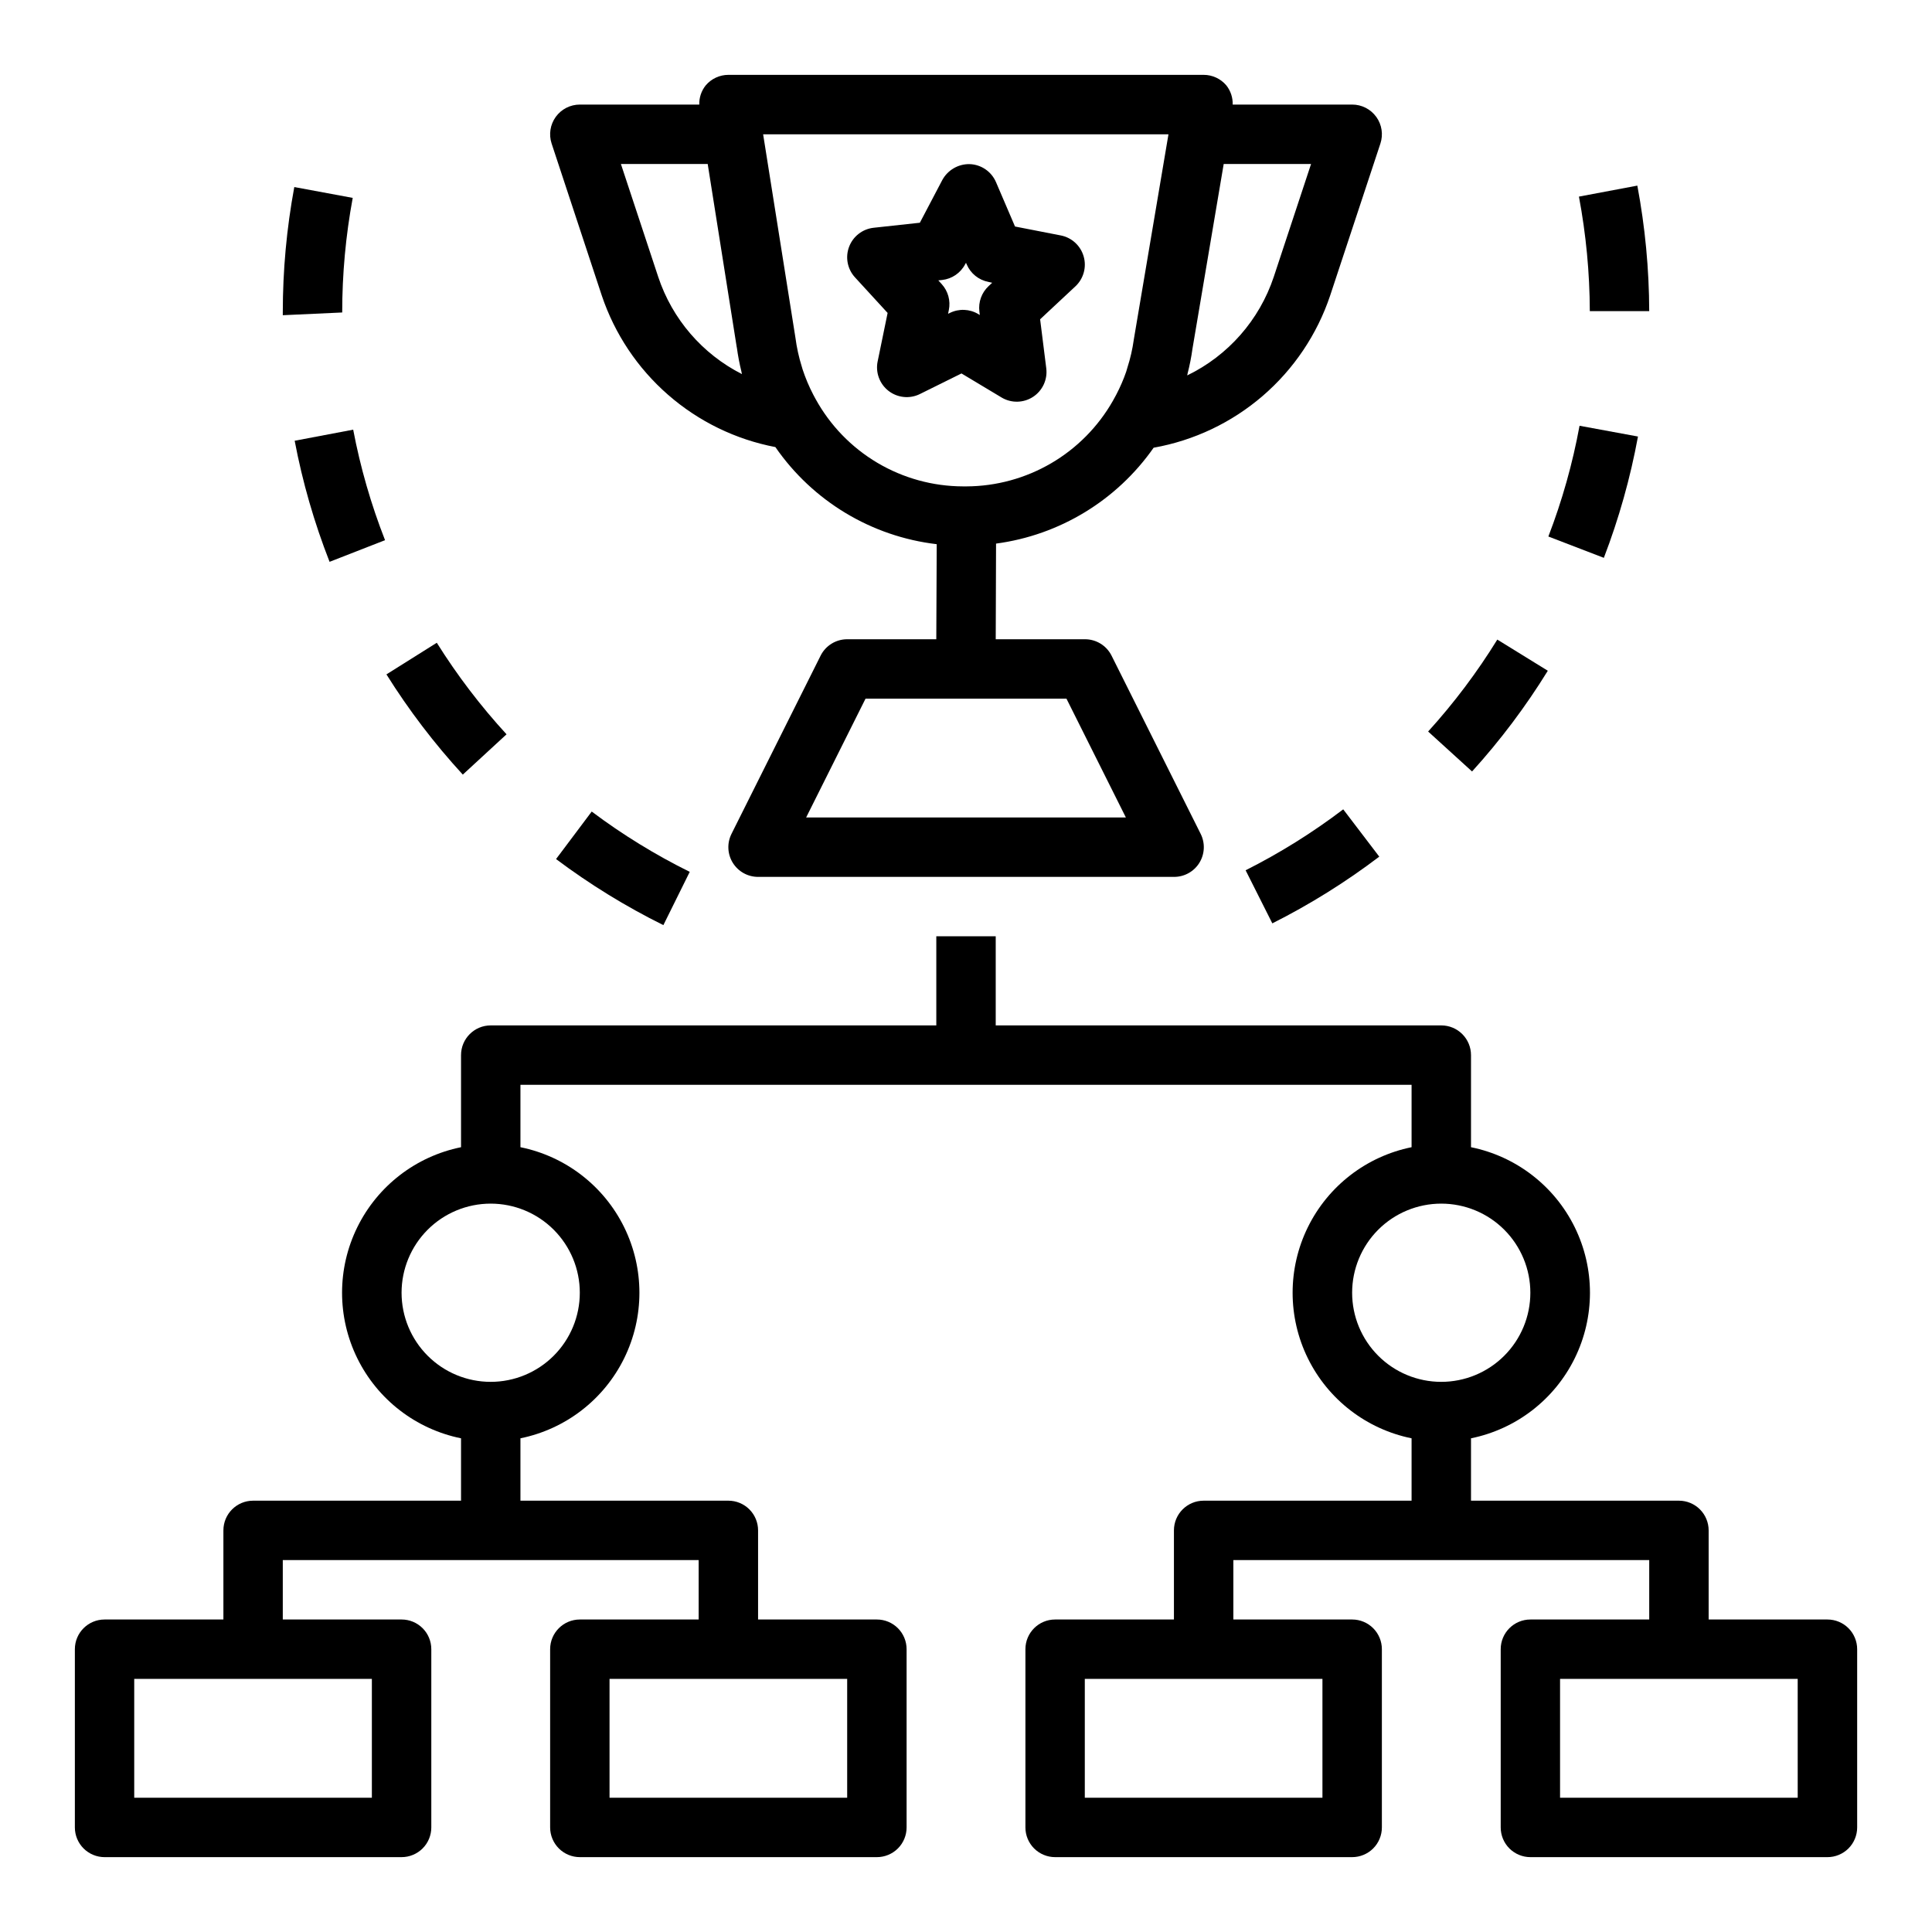<?xml version="1.0" encoding="UTF-8"?>
<!-- Uploaded to: ICON Repo, www.svgrepo.com, Generator: ICON Repo Mixer Tools -->
<svg fill="#000000" width="800px" height="800px" version="1.1" viewBox="144 144 512 512" xmlns="http://www.w3.org/2000/svg">
 <g>
  <path d="m171.71 636.16h78.719c2.09 0 4.09-0.832 5.566-2.305 1.477-1.477 2.305-3.481 2.305-5.566v-47.234c0-2.086-0.828-4.09-2.305-5.566-1.477-1.477-3.477-2.305-5.566-2.305h-31.488v-15.746h110.21v15.742l-31.484 0.004c-4.348 0-7.875 3.523-7.875 7.871v47.234c0 2.086 0.832 4.09 2.309 5.566 1.473 1.473 3.477 2.305 5.566 2.305h78.719c2.086 0 4.09-0.832 5.566-2.305 1.477-1.477 2.305-3.481 2.305-5.566v-47.234c0-2.086-0.828-4.09-2.305-5.566-1.477-1.477-3.481-2.305-5.566-2.305h-31.488v-23.617c0-2.086-0.828-4.09-2.305-5.566-1.477-1.477-3.481-2.305-5.566-2.305h-55.105v-16.531c11.957-2.43 22.109-10.262 27.492-21.211 5.383-10.949 5.383-23.773 0-34.723-5.383-10.949-15.535-18.785-27.492-21.211v-16.531h236.16v16.531c-11.957 2.426-22.109 10.262-27.492 21.211-5.379 10.949-5.379 23.773 0 34.723 5.383 10.949 15.535 18.781 27.492 21.211v16.531h-55.102c-4.348 0-7.875 3.523-7.875 7.871v23.617h-31.488c-4.348 0-7.871 3.523-7.871 7.871v47.234c0 2.086 0.828 4.09 2.305 5.566 1.477 1.473 3.481 2.305 5.566 2.305h78.723c2.086 0 4.09-0.832 5.566-2.305 1.477-1.477 2.305-3.481 2.305-5.566v-47.234c0-2.086-0.828-4.09-2.305-5.566-1.477-1.477-3.481-2.305-5.566-2.305h-31.488v-15.746h110.21v15.742l-31.488 0.004c-4.348 0-7.871 3.523-7.871 7.871v47.234c0 2.086 0.828 4.09 2.305 5.566 1.477 1.473 3.481 2.305 5.566 2.305h78.723c2.086 0 4.09-0.832 5.566-2.305 1.473-1.477 2.305-3.481 2.305-5.566v-47.234c0-2.086-0.832-4.09-2.305-5.566-1.477-1.477-3.481-2.305-5.566-2.305h-31.488v-23.617c0-2.086-0.832-4.09-2.309-5.566-1.477-1.477-3.477-2.305-5.566-2.305h-55.102v-16.531c11.953-2.43 22.109-10.262 27.492-21.211 5.379-10.949 5.379-23.773 0-34.723-5.383-10.949-15.539-18.785-27.492-21.211v-24.406c0-2.086-0.832-4.09-2.309-5.566s-3.477-2.305-5.566-2.305h-118.08v-23.617h-15.746v23.617h-118.08c-4.348 0-7.871 3.523-7.871 7.871v24.406c-11.957 2.426-22.113 10.262-27.492 21.211-5.383 10.949-5.383 23.773 0 34.723 5.379 10.949 15.535 18.781 27.492 21.211v16.531h-55.105c-4.348 0-7.871 3.523-7.871 7.871v23.617h-31.488c-4.348 0-7.875 3.523-7.875 7.871v47.234c0 2.086 0.832 4.09 2.309 5.566 1.477 1.473 3.477 2.305 5.566 2.305zm196.8-15.742-62.977-0.004v-31.488h62.977zm125.95 0-62.977-0.004v-31.488h62.977zm125.95 0-62.98-0.004v-31.488h62.977zm-70.852-133.83c0 6.266-2.488 12.27-6.918 16.699-4.426 4.43-10.434 6.918-16.699 6.918-6.262 0-12.27-2.488-16.699-6.918-4.426-4.43-6.914-10.434-6.914-16.699 0-6.262 2.488-12.27 6.914-16.699 4.43-4.43 10.438-6.914 16.699-6.914 6.266 0 12.273 2.484 16.699 6.914 4.43 4.43 6.918 10.438 6.918 16.699zm-299.14 0c0-6.262 2.488-12.27 6.918-16.699 4.43-4.43 10.434-6.914 16.699-6.914 6.262 0 12.27 2.484 16.699 6.914 4.43 4.43 6.918 10.438 6.918 16.699 0 6.266-2.488 12.27-6.918 16.699-4.43 4.43-10.438 6.918-16.699 6.918-6.266 0-12.27-2.488-16.699-6.918-4.43-4.43-6.918-10.434-6.918-16.699zm-70.848 102.34h62.977v31.488h-62.977z"/>
  <path d="m508.72 174.97c-1.48-2.047-3.856-3.262-6.383-3.258h-31.664c0.059-1.844-0.539-3.644-1.684-5.086-1.496-1.77-3.695-2.789-6.012-2.789h-125.95c-2.305 0.004-4.488 1.012-5.984 2.766-1.168 1.441-1.781 3.254-1.723 5.109h-31.652c-2.527 0-4.902 1.211-6.383 3.258s-1.887 4.68-1.098 7.078l13.297 40.289c3.422 10.168 9.484 19.242 17.57 26.297 8.082 7.055 17.895 11.836 28.434 13.848 9.891 14.324 25.465 23.699 42.754 25.734l-0.113 25.191h-23.613c-2.984 0-5.715 1.684-7.047 4.352l-23.617 47.23v0.004c-1.219 2.441-1.086 5.34 0.348 7.66 1.438 2.32 3.969 3.731 6.699 3.731h110.21c2.738 0.016 5.285-1.391 6.731-3.715 1.441-2.324 1.578-5.231 0.355-7.676l-23.617-47.23v-0.004c-1.34-2.68-4.086-4.367-7.082-4.352h-23.617l0.086-25.348c16.863-2.25 32.012-11.469 41.762-25.41 10.699-1.902 20.688-6.648 28.918-13.742s14.398-16.27 17.855-26.57l13.32-40.289c0.793-2.398 0.387-5.031-1.094-7.078zm-66.352 185.67h-84.734l15.742-31.488h53.246zm-101.75-117.5c-10.5-5.332-18.473-14.59-22.184-25.766l-9.887-29.914h23.004l0.133 0.852 7.527 47.492c0 0.125 0.062 0.25 0.078 0.387h-0.004c0.285 2.098 0.684 4.176 1.188 6.234 0.059 0.234 0.082 0.48 0.145 0.715zm59.512 29.758h-0.922c-7.992-0.02-15.836-2.18-22.711-6.258-6.875-4.078-12.527-9.926-16.375-16.934-0.195-0.363-0.402-0.723-0.59-1.094-1.125-2.168-2.078-4.422-2.84-6.738-0.07-0.211-0.125-0.434-0.188-0.652l-0.004-0.004c-0.793-2.531-1.363-5.129-1.707-7.762l-8.555-53.867h107.42l-9.203 54.488h0.004c-0.348 2.477-0.906 4.918-1.672 7.301-0.109 0.363-0.203 0.73-0.324 1.094h0.004c-0.734 2.121-1.629 4.184-2.676 6.172-0.277 0.535-0.559 1.055-0.859 1.574-3.902 6.856-9.543 12.566-16.355 16.547-6.812 3.981-14.555 6.098-22.445 6.133zm81.43-55.523c-3.816 11.438-12.082 20.855-22.934 26.113 0.039-0.172 0.055-0.348 0.102-0.52 0.559-2.164 0.988-4.356 1.293-6.566l8.273-48.941h23.152z"/>
  <path d="m431.18 211.95c-0.816-2.848-3.16-4.996-6.07-5.559l-12.121-2.363-5.062-11.809c-1.211-2.773-3.902-4.609-6.926-4.723-3.023-0.074-5.832 1.551-7.277 4.203l-5.953 11.328-12.242 1.332h0.004c-2.945 0.32-5.465 2.269-6.512 5.039-1.051 2.773-0.453 5.902 1.547 8.09l8.66 9.445-2.637 12.832h-0.004c-0.609 2.949 0.512 5.988 2.891 7.828 2.383 1.844 5.606 2.168 8.305 0.832l11.02-5.457 10.605 6.359v0.004c2.582 1.551 5.824 1.492 8.348-0.152 2.527-1.645 3.891-4.59 3.516-7.578l-1.629-12.988 9.328-8.707c2.18-2.023 3.035-5.102 2.211-7.957zm-25.191 7.871c-1.848 1.723-2.754 4.231-2.441 6.738l0.109 0.922-0.402-0.242 0.004-0.004c-2.297-1.375-5.133-1.492-7.535-0.305l-0.473 0.227 0.195-0.984h0.004c0.508-2.465-0.195-5.027-1.891-6.887l-0.898-0.984 1-0.102c2.609-0.285 4.902-1.852 6.117-4.172l0.223-0.387 0.188 0.434c1.027 2.398 3.176 4.133 5.738 4.629l1.016 0.234z"/>
  <path d="m291.36 371.66c8.926 6.695 18.445 12.555 28.441 17.508l6.984-14.113v-0.004c-9.133-4.516-17.828-9.867-25.977-15.98z"/>
  <path d="m481.18 388.7c9.965-5.016 19.453-10.934 28.34-17.68l-9.551-12.535c-8.109 6.16-16.77 11.566-25.867 16.148z"/>
  <path d="m246.41 322.72c5.918 9.457 12.695 18.348 20.238 26.559l11.59-10.68c-6.891-7.508-13.074-15.629-18.484-24.262z"/>
  <path d="m534.11 348.45c7.496-8.262 14.219-17.199 20.074-26.695l-13.383-8.258c-5.348 8.668-11.488 16.824-18.332 24.363z"/>
  <path d="m246.04 287.15c-3.715-9.477-6.539-19.281-8.441-29.285l-15.508 2.938c2.082 10.961 5.18 21.703 9.25 32.086z"/>
  <path d="m554.33 286.18 14.703 5.652h0.004c3.996-10.414 7.023-21.176 9.043-32.148l-15.484-2.852c-1.84 10.02-4.606 19.844-8.266 29.348z"/>
  <path d="m221.99 193.57c-2.031 10.965-3.051 22.094-3.047 33.242v0.723l15.746-0.723c-0.004-10.188 0.93-20.352 2.785-30.367z"/>
  <path d="m577.91 193.19-15.477 2.914c1.883 10.008 2.848 20.168 2.883 30.355h15.742c-0.031-11.164-1.086-22.301-3.148-33.27z"/>
 </g>
</svg>